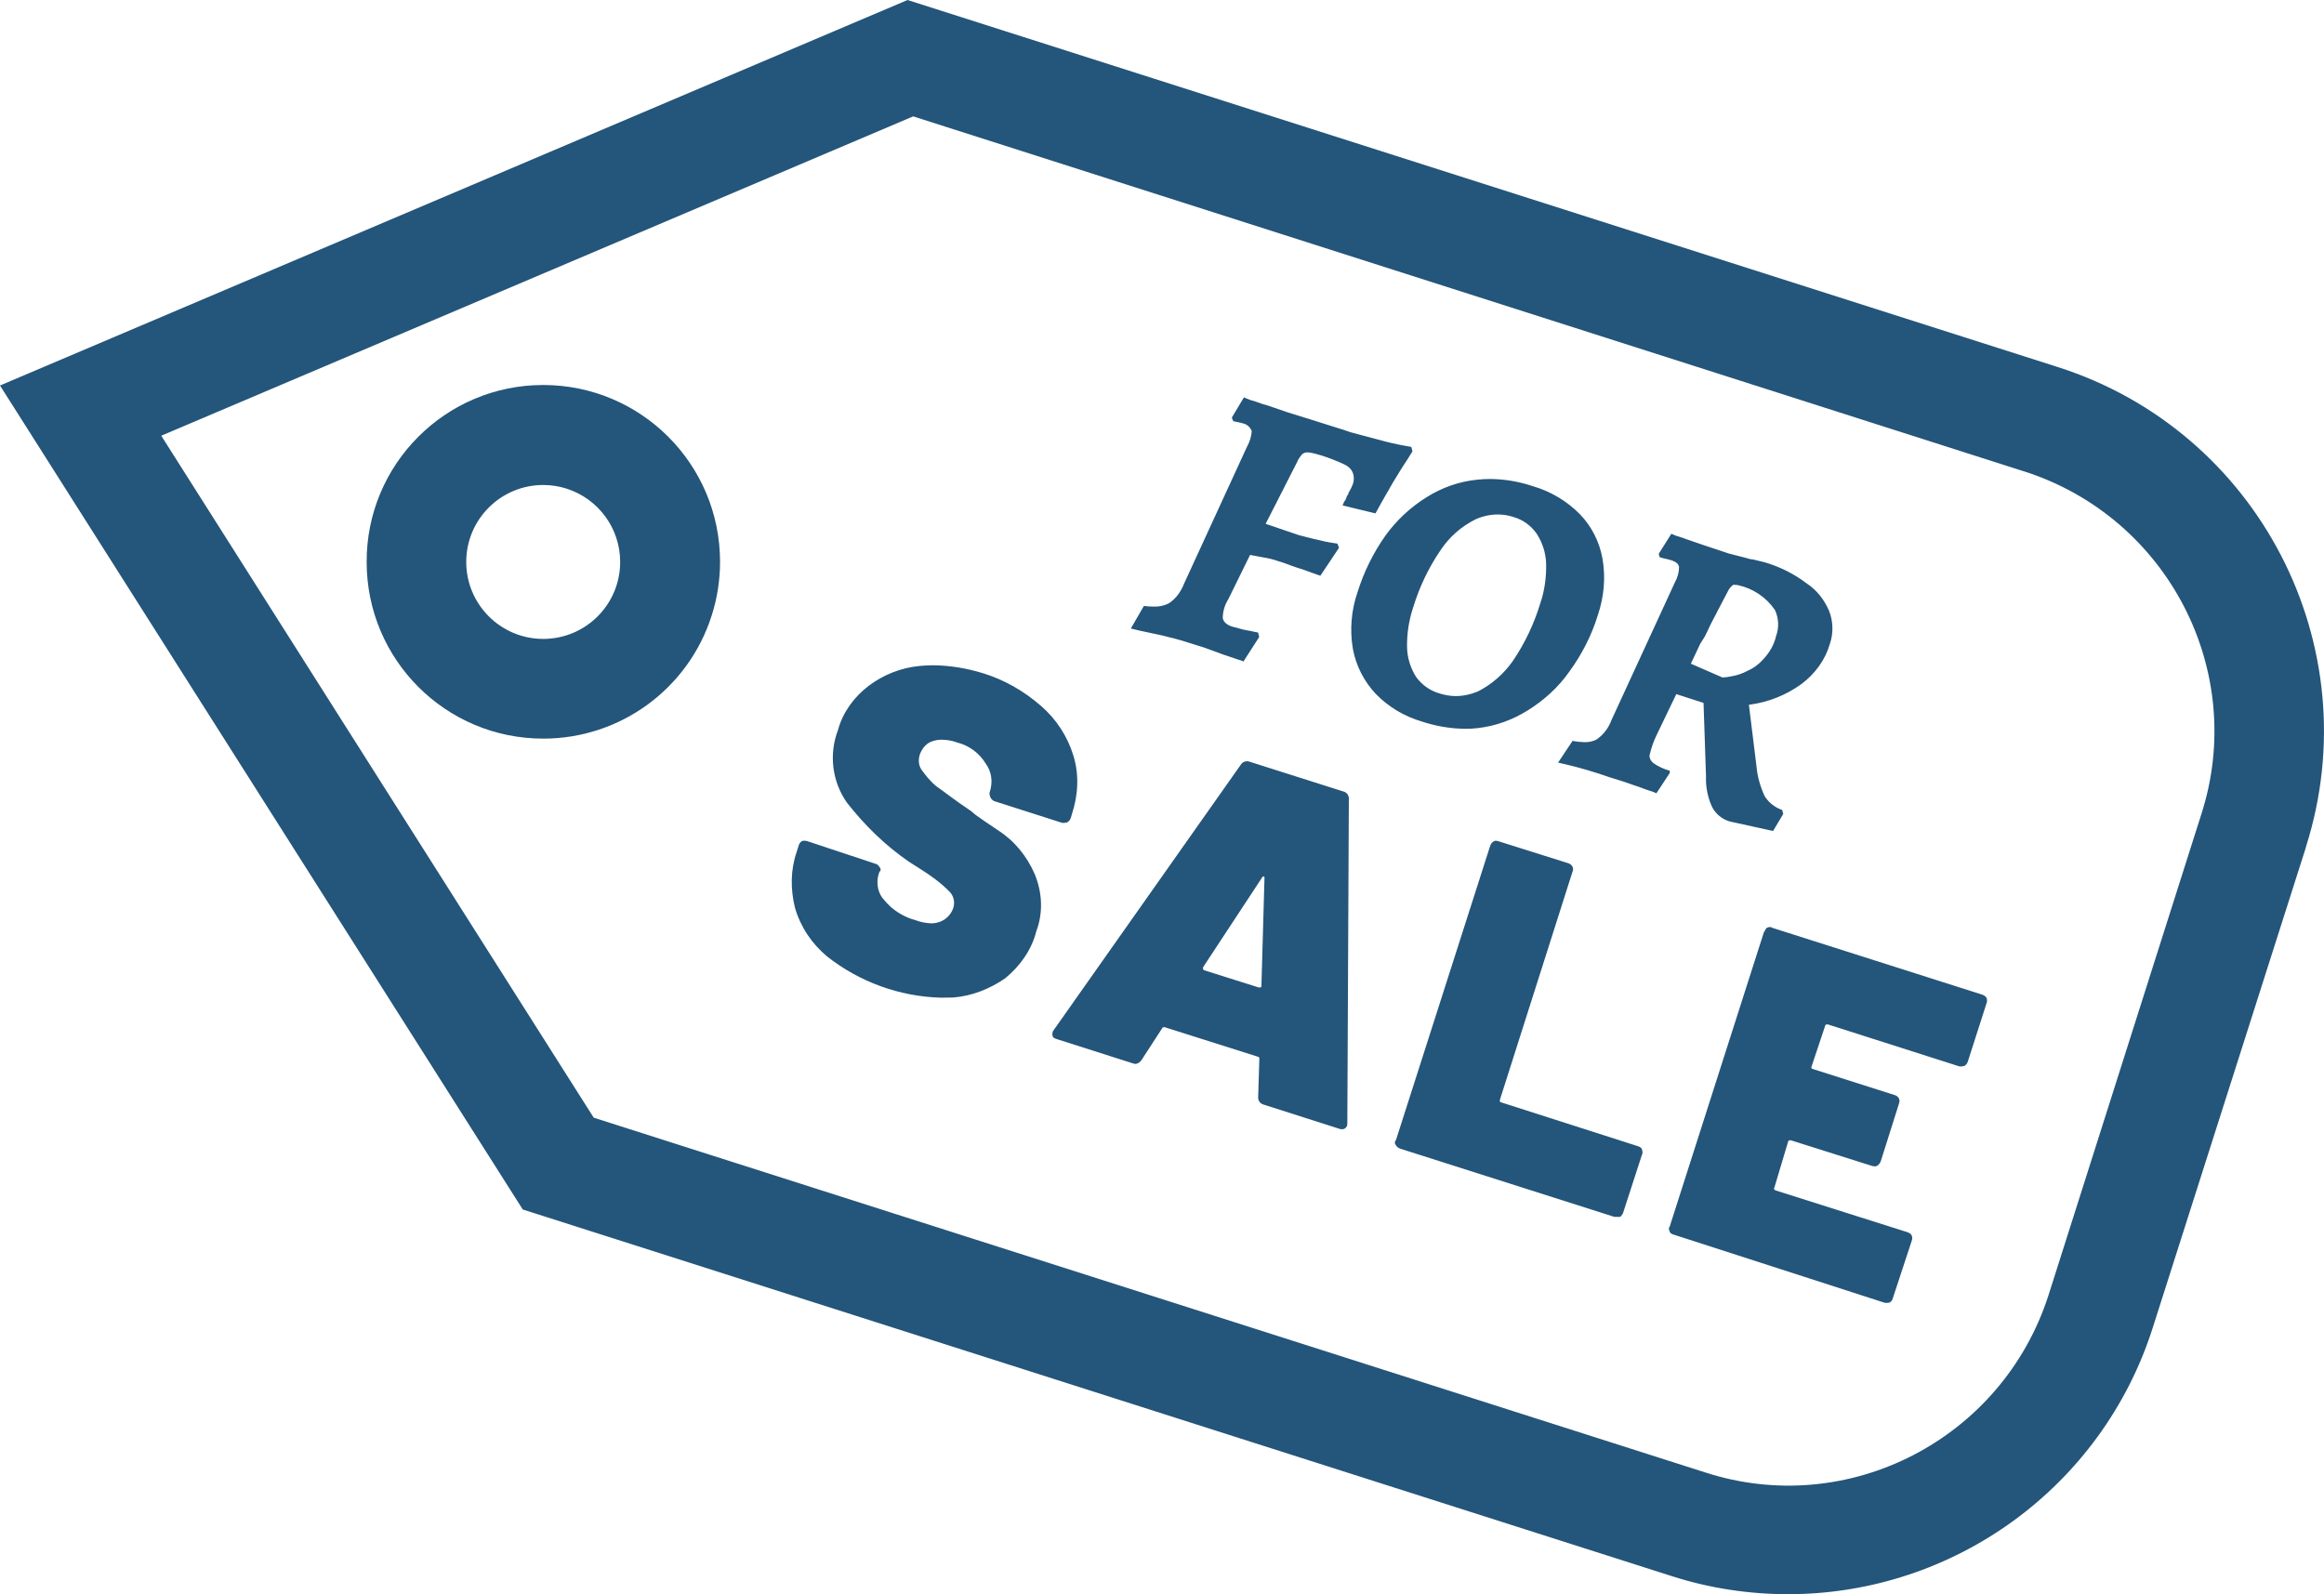 <?xml version="1.0" encoding="utf-8"?>
<!-- Generator: Adobe Illustrator 16.0.0, SVG Export Plug-In . SVG Version: 6.00 Build 0)  -->
<!DOCTYPE svg PUBLIC "-//W3C//DTD SVG 1.1//EN" "http://www.w3.org/Graphics/SVG/1.1/DTD/svg11.dtd">
<svg version="1.1" id="Layer_1" xmlns="http://www.w3.org/2000/svg" xmlns:xlink="http://www.w3.org/1999/xlink" x="0px" y="0px"
	 width="32.066px" height="22px" viewBox="0 0 32.066 22" enable-background="new 0 0 32.066 22" xml:space="preserve">
<g id="classified-ic_new" transform="translate(-0.417 -0.135)">
	<path id="Subtraction_14" fill="#24557a" d="M25.089,22.135c-0.547,0-1.09-0.084-1.604-0.249L7.63,16.826L0.417,5.455l12.522-5.32
		l15.867,5.064c2.771,0.882,4.31,3.846,3.428,6.622c-0.001,0.004-0.003,0.01-0.005,0.021l-2.112,6.625
		C29.419,20.649,27.385,22.134,25.089,22.135z M13.017,1.741L2.642,6.148l5.967,9.411l15.328,4.893
		c1.979,0.646,4.104-0.457,4.743-2.438c0.001-0.003,0.002-0.006,0.003-0.009l2.104-6.623c0.646-1.984-0.461-4.107-2.438-4.741
		c-0.002,0-0.004-0.001-0.008-0.002L13.017,1.741z M26.444,18.115c-0.012,0-0.024-0.002-0.036-0.006l-2.891-0.934
		c-0.025-0.006-0.059-0.021-0.063-0.047c-0.013-0.021-0.013-0.055,0-0.063l1.3-4.063c0.018-0.021,0.021-0.05,0.042-0.063
		c0.021-0.008,0.025-0.011,0.039-0.011c0.021,0,0.024,0.006,0.036,0.011l2.896,0.922c0.021,0.008,0.046,0.021,0.059,0.043
		c0.01,0.021,0.01,0.062,0,0.078L27.57,14.78c-0.006,0.023-0.021,0.047-0.045,0.063c-0.011,0.005-0.023,0.007-0.036,0.008
		c-0.013,0.002-0.025,0.002-0.038,0l-1.813-0.579H25.62c-0.013,0-0.021,0.014-0.021,0.022l-0.188,0.563
		c-0.006,0.018,0.002,0.025,0.021,0.031c0.002,0,0.004,0.001,0.006,0.002l1.121,0.357c0.049,0.012,0.078,0.063,0.063,0.104
		c-0.001,0.008-0.003,0.012-0.004,0.016l-0.25,0.791c-0.008,0.021-0.021,0.045-0.047,0.063c-0.012,0.006-0.024,0.012-0.037,0.009
		c-0.013,0-0.025-0.001-0.037-0.005l-1.12-0.354h-0.014c-0.013,0-0.021,0.006-0.025,0.021l-0.188,0.63
		c-0.018,0.021,0.005,0.037,0.021,0.043c0.001,0,0.001,0,0.002,0l1.808,0.573c0.021,0.008,0.055,0.022,0.063,0.047
		c0.01,0.022,0.01,0.052,0,0.074l-0.26,0.791c-0.005,0.024-0.021,0.046-0.044,0.06C26.469,18.114,26.457,18.115,26.444,18.115z
		 M22.725,16.927c-0.021,0.002-0.023,0.002-0.036,0l-2.951-0.94c-0.024-0.009-0.045-0.021-0.059-0.047
		c-0.021-0.021-0.021-0.051,0-0.074l1.3-4.061c0.01-0.023,0.021-0.043,0.047-0.059c0.01-0.006,0.021-0.01,0.033-0.008
		c0.014,0,0.021,0.002,0.039,0.008l0.956,0.301c0.021,0.006,0.048,0.023,0.059,0.047c0.012,0.023,0.012,0.051,0,0.074l-1,3.142
		c-0.003,0.009-0.003,0.019,0,0.026c0.004,0.008,0.012,0.012,0.021,0.013l1.875,0.601c0.025,0.006,0.059,0.023,0.063,0.047
		c0.01,0.024,0.011,0.062,0,0.074l-0.257,0.793c-0.007,0.023-0.021,0.045-0.043,0.063C22.754,16.928,22.74,16.931,22.725,16.927
		L22.725,16.927z M18.933,15.718c-0.021,0.001-0.029-0.002-0.043-0.008l-1.036-0.331c-0.05-0.012-0.083-0.059-0.077-0.109
		l0.016-0.517c0-0.019,0-0.031-0.019-0.035l-1.288-0.408h-0.008c-0.021,0.001-0.021,0.007-0.027,0.017L16.17,14.76
		c-0.017,0.027-0.05,0.055-0.086,0.057c-0.016,0-0.021-0.005-0.044-0.01l-1.037-0.331c-0.038-0.012-0.06-0.022-0.063-0.049
		c-0.007-0.024-0.001-0.062,0.018-0.08l2.577-3.656c0.017-0.031,0.05-0.05,0.086-0.051c0.014,0,0.028,0.003,0.042,0.008l1.284,0.408
		c0.048,0.009,0.082,0.051,0.081,0.1l-0.021,4.484c0.001,0.019-0.002,0.022-0.008,0.039C18.99,15.701,18.962,15.721,18.933,15.718z
		 M17.786,13.762h0.007h0.008c0.021,0,0.021-0.012,0.021-0.031l0.042-1.479c0-0.016,0-0.021-0.012-0.023l0,0
		c-0.006,0-0.021,0.01-0.021,0.016l-0.813,1.236c-0.004,0.014-0.004,0.022,0,0.032c0.004,0.006,0.01,0.011,0.018,0.013l0.758,0.239
		L17.786,13.762L17.786,13.762z M13.399,13.903c-0.572-0.016-1.125-0.217-1.574-0.572c-0.207-0.176-0.359-0.396-0.439-0.668
		c-0.063-0.256-0.063-0.521,0.023-0.771l0.027-0.086c0.004-0.021,0.021-0.048,0.044-0.063c0.012-0.006,0.021-0.006,0.037-0.006
		c0.014,0,0.021,0.002,0.039,0.006l0.937,0.311c0.025,0.006,0.047,0.021,0.059,0.047c0.021,0.021,0.021,0.053,0,0.063l-0.012,0.035
		c-0.038,0.125-0.008,0.271,0.078,0.357c0.112,0.139,0.267,0.234,0.438,0.28c0.063,0.024,0.14,0.039,0.212,0.041
		c0.048,0.001,0.095-0.011,0.137-0.029c0.077-0.035,0.137-0.101,0.164-0.179c0.029-0.085,0.007-0.18-0.063-0.241
		c-0.108-0.11-0.25-0.213-0.389-0.3l-0.16-0.102c-0.328-0.226-0.604-0.497-0.852-0.811c-0.207-0.293-0.254-0.671-0.125-1.007
		c0.065-0.242,0.221-0.454,0.421-0.607c0.206-0.156,0.451-0.252,0.708-0.276c0.061-0.006,0.122-0.009,0.184-0.009
		c0.23,0.002,0.459,0.04,0.688,0.11c0.296,0.091,0.563,0.245,0.8,0.451c0.211,0.183,0.366,0.421,0.447,0.688
		c0.081,0.263,0.065,0.545-0.021,0.805l-0.016,0.054c-0.008,0.024-0.024,0.045-0.047,0.058c-0.021,0.007-0.025,0.009-0.039,0.008
		c-0.02,0.002-0.023,0.002-0.034,0l-0.938-0.3c-0.021-0.011-0.05-0.036-0.055-0.066c-0.011-0.023-0.011-0.05,0-0.074l0,0
		c0.038-0.128,0.021-0.267-0.06-0.377c-0.088-0.145-0.229-0.25-0.396-0.292c-0.063-0.024-0.139-0.037-0.21-0.038
		c-0.042,0-0.083,0.006-0.123,0.019c-0.088,0.025-0.146,0.095-0.18,0.183c-0.022,0.07-0.021,0.146,0.021,0.21
		c0.063,0.087,0.125,0.164,0.204,0.229c0.103,0.07,0.246,0.187,0.479,0.342l0.066,0.055l0.122,0.086l0.188,0.127
		c0.227,0.146,0.396,0.355,0.505,0.604c0.104,0.252,0.119,0.533,0.021,0.791c-0.063,0.252-0.223,0.479-0.428,0.646
		c-0.21,0.146-0.46,0.246-0.72,0.266C13.517,13.901,13.459,13.903,13.399,13.903z M24.883,11.603L24.883,11.603l-0.6-0.132
		c-0.107-0.031-0.197-0.106-0.246-0.206c-0.059-0.132-0.087-0.275-0.081-0.42l-0.034-1.01l-0.376-0.121l-0.271,0.564
		c-0.04,0.082-0.071,0.168-0.092,0.257c-0.021,0.052,0.012,0.104,0.054,0.136c0.067,0.045,0.141,0.079,0.219,0.1v0.031l-0.184,0.28
		l-0.065-0.027h-0.006c-0.047-0.015-0.101-0.034-0.168-0.06l-0.045-0.015l-0.055-0.019l-0.112-0.039l-0.199-0.062
		c-0.093-0.033-0.188-0.064-0.311-0.1s-0.2-0.055-0.28-0.074l-0.116-0.027l0.2-0.3c0.054,0.011,0.109,0.017,0.164,0.018
		c0.056,0.002,0.111-0.01,0.161-0.033c0.097-0.065,0.17-0.159,0.21-0.268l0.879-1.909c0.036-0.064,0.055-0.137,0.055-0.21
		c-0.008-0.039-0.038-0.066-0.101-0.089l-0.03-0.008c-0.026-0.008-0.052-0.014-0.078-0.019l-0.059-0.017l-0.012-0.047l0.174-0.276
		l0.063,0.027c0.033,0.009,0.073,0.022,0.118,0.038l0.015,0.006l0.032,0.011l0.104,0.036l0.05,0.017l0.049,0.017l0.363,0.121
		l0.227,0.058l0.04,0.011l0.037,0.01h0.018l0.104,0.025l0.077,0.019c0.206,0.063,0.396,0.157,0.563,0.284
		c0.146,0.095,0.248,0.227,0.315,0.381c0.059,0.147,0.063,0.31,0.012,0.459c-0.063,0.22-0.205,0.413-0.39,0.552
		c-0.213,0.155-0.461,0.254-0.727,0.288l0.104,0.844c0.013,0.145,0.052,0.285,0.113,0.416c0.057,0.091,0.143,0.159,0.242,0.191
		l0.015,0.055L24.883,11.6V11.603z M24.353,8.203c-0.021,0-0.023,0.004-0.033,0.012c-0.026,0.021-0.048,0.049-0.063,0.081
		c-0.045,0.084-0.084,0.16-0.122,0.234l-0.012,0.021l-0.021,0.043L24.04,8.712c-0.021,0.044-0.046,0.088-0.063,0.13L23.94,8.918
		l-0.063,0.1l-0.13,0.276l0.438,0.191l0,0c0.045-0.003,0.089-0.01,0.133-0.019c0.074-0.013,0.146-0.038,0.211-0.074
		c0.085-0.037,0.16-0.093,0.221-0.163c0.081-0.088,0.146-0.195,0.171-0.311c0.045-0.119,0.04-0.25-0.014-0.365
		c-0.12-0.176-0.302-0.298-0.51-0.343c-0.021-0.003-0.029-0.004-0.044-0.002V8.203L24.353,8.203z M20.617,10.192
		c-0.198-0.003-0.395-0.038-0.582-0.1c-0.243-0.071-0.463-0.203-0.639-0.385c-0.161-0.173-0.271-0.389-0.313-0.622
		c-0.044-0.261-0.021-0.529,0.065-0.778c0.087-0.279,0.217-0.543,0.386-0.782c0.153-0.212,0.347-0.392,0.568-0.529
		c0.212-0.133,0.444-0.215,0.692-0.241c0.063-0.007,0.125-0.01,0.188-0.01c0.199,0.002,0.396,0.036,0.587,0.1
		c0.244,0.071,0.467,0.204,0.646,0.385c0.164,0.169,0.271,0.383,0.313,0.615c0.045,0.259,0.021,0.525-0.063,0.774
		c-0.086,0.283-0.222,0.548-0.396,0.786c-0.149,0.214-0.351,0.396-0.572,0.533c-0.214,0.133-0.442,0.216-0.691,0.245
		C20.751,10.19,20.684,10.193,20.617,10.192z M21.082,7.235c-0.104,0-0.213,0.024-0.31,0.069c-0.194,0.097-0.359,0.243-0.479,0.424
		c-0.164,0.241-0.291,0.506-0.376,0.785c-0.06,0.178-0.089,0.365-0.086,0.552c0.003,0.146,0.047,0.289,0.125,0.412
		c0.078,0.107,0.188,0.187,0.315,0.225C20.346,9.726,20.42,9.74,20.5,9.741c0.106,0,0.211-0.023,0.313-0.066
		c0.188-0.097,0.354-0.241,0.479-0.42c0.165-0.244,0.292-0.511,0.377-0.793C21.73,8.285,21.754,8.1,21.75,7.914
		c-0.004-0.146-0.049-0.289-0.129-0.412c-0.078-0.112-0.188-0.194-0.323-0.233C21.231,7.247,21.156,7.235,21.082,7.235z
		 M17.582,9.264L17.582,9.264l-0.088-0.029l-0.101-0.034l-0.04-0.014L17.29,9.166l-0.253-0.093l-0.224-0.07
		c-0.121-0.04-0.25-0.072-0.366-0.1l-0.313-0.067L16.02,8.808l0.18-0.311c0.045,0.006,0.089,0.009,0.134,0.009
		c0.072,0.003,0.146-0.012,0.209-0.044c0.104-0.069,0.17-0.166,0.213-0.276l0.865-1.882c0.038-0.068,0.063-0.144,0.067-0.222
		c-0.021-0.05-0.063-0.088-0.105-0.1l0,0C17.56,5.975,17.53,5.967,17.494,5.96l-0.06-0.012l-0.021-0.049l0.167-0.28l0.085,0.035
		c0.046,0.012,0.104,0.031,0.173,0.057l0.062,0.017c0.101,0.034,0.188,0.064,0.292,0.1l0.3,0.093
		c0.146,0.047,0.285,0.09,0.416,0.131l0.036,0.011L19.052,6.1c0.188,0.05,0.35,0.093,0.48,0.128c0.118,0.03,0.239,0.055,0.358,0.074
		l0.016,0.062L19.83,6.485c-0.06,0.088-0.127,0.2-0.2,0.319l-0.059,0.105L19.546,6.95l-0.007,0.013
		c-0.046,0.082-0.096,0.168-0.144,0.257l-0.453-0.11l0.021-0.051c0.021-0.022,0.026-0.046,0.037-0.07V6.978
		c0.018-0.011,0.021-0.023,0.021-0.035c0.021-0.039,0.044-0.079,0.06-0.121c0.021-0.054,0.021-0.113,0-0.167
		c-0.021-0.052-0.073-0.094-0.128-0.117c-0.098-0.045-0.198-0.084-0.301-0.117c-0.063-0.02-0.118-0.034-0.179-0.043h-0.022
		c-0.027,0-0.054,0.011-0.072,0.03c-0.021,0.03-0.051,0.063-0.063,0.1L17.88,7.364l0.459,0.156c0.063,0.015,0.111,0.03,0.2,0.051
		l0.045,0.01l0.027,0.006c0.053,0.013,0.104,0.026,0.156,0.034l0.104,0.016l0.021,0.058L18.635,8.08l-0.1-0.035
		c-0.08-0.03-0.157-0.057-0.238-0.082c-0.081-0.025-0.149-0.059-0.246-0.085c-0.063-0.024-0.146-0.042-0.221-0.054l-0.063-0.012
		L17.74,7.807l-0.075-0.014l-0.3,0.611c-0.049,0.077-0.075,0.166-0.077,0.257c0.008,0.055,0.055,0.1,0.14,0.124
		c0.063,0.017,0.103,0.028,0.146,0.039c0.05,0.011,0.069,0.012,0.101,0.019l0.038,0.009l0.063,0.012l0.015,0.062l-0.22,0.342
		L17.582,9.264z"/>
	<path id="Path_4731" fill="#24557a" d="M7.914,10.328L7.914,10.328c-1.348,0.001-2.438-1.09-2.438-2.438
		C5.472,6.543,6.564,5.449,7.91,5.448c1.348-0.001,2.441,1.09,2.442,2.438c0,0.252-0.038,0.502-0.115,0.742
		C9.916,9.64,8.976,10.328,7.914,10.328z M7.914,6.828C7.327,6.827,6.851,7.302,6.85,7.888s0.474,1.063,1.06,1.064
		c0.587,0.001,1.063-0.473,1.064-1.06C8.975,7.43,8.677,7.021,8.237,6.879C8.133,6.845,8.024,6.828,7.914,6.828z"/>
</g>
</svg>
